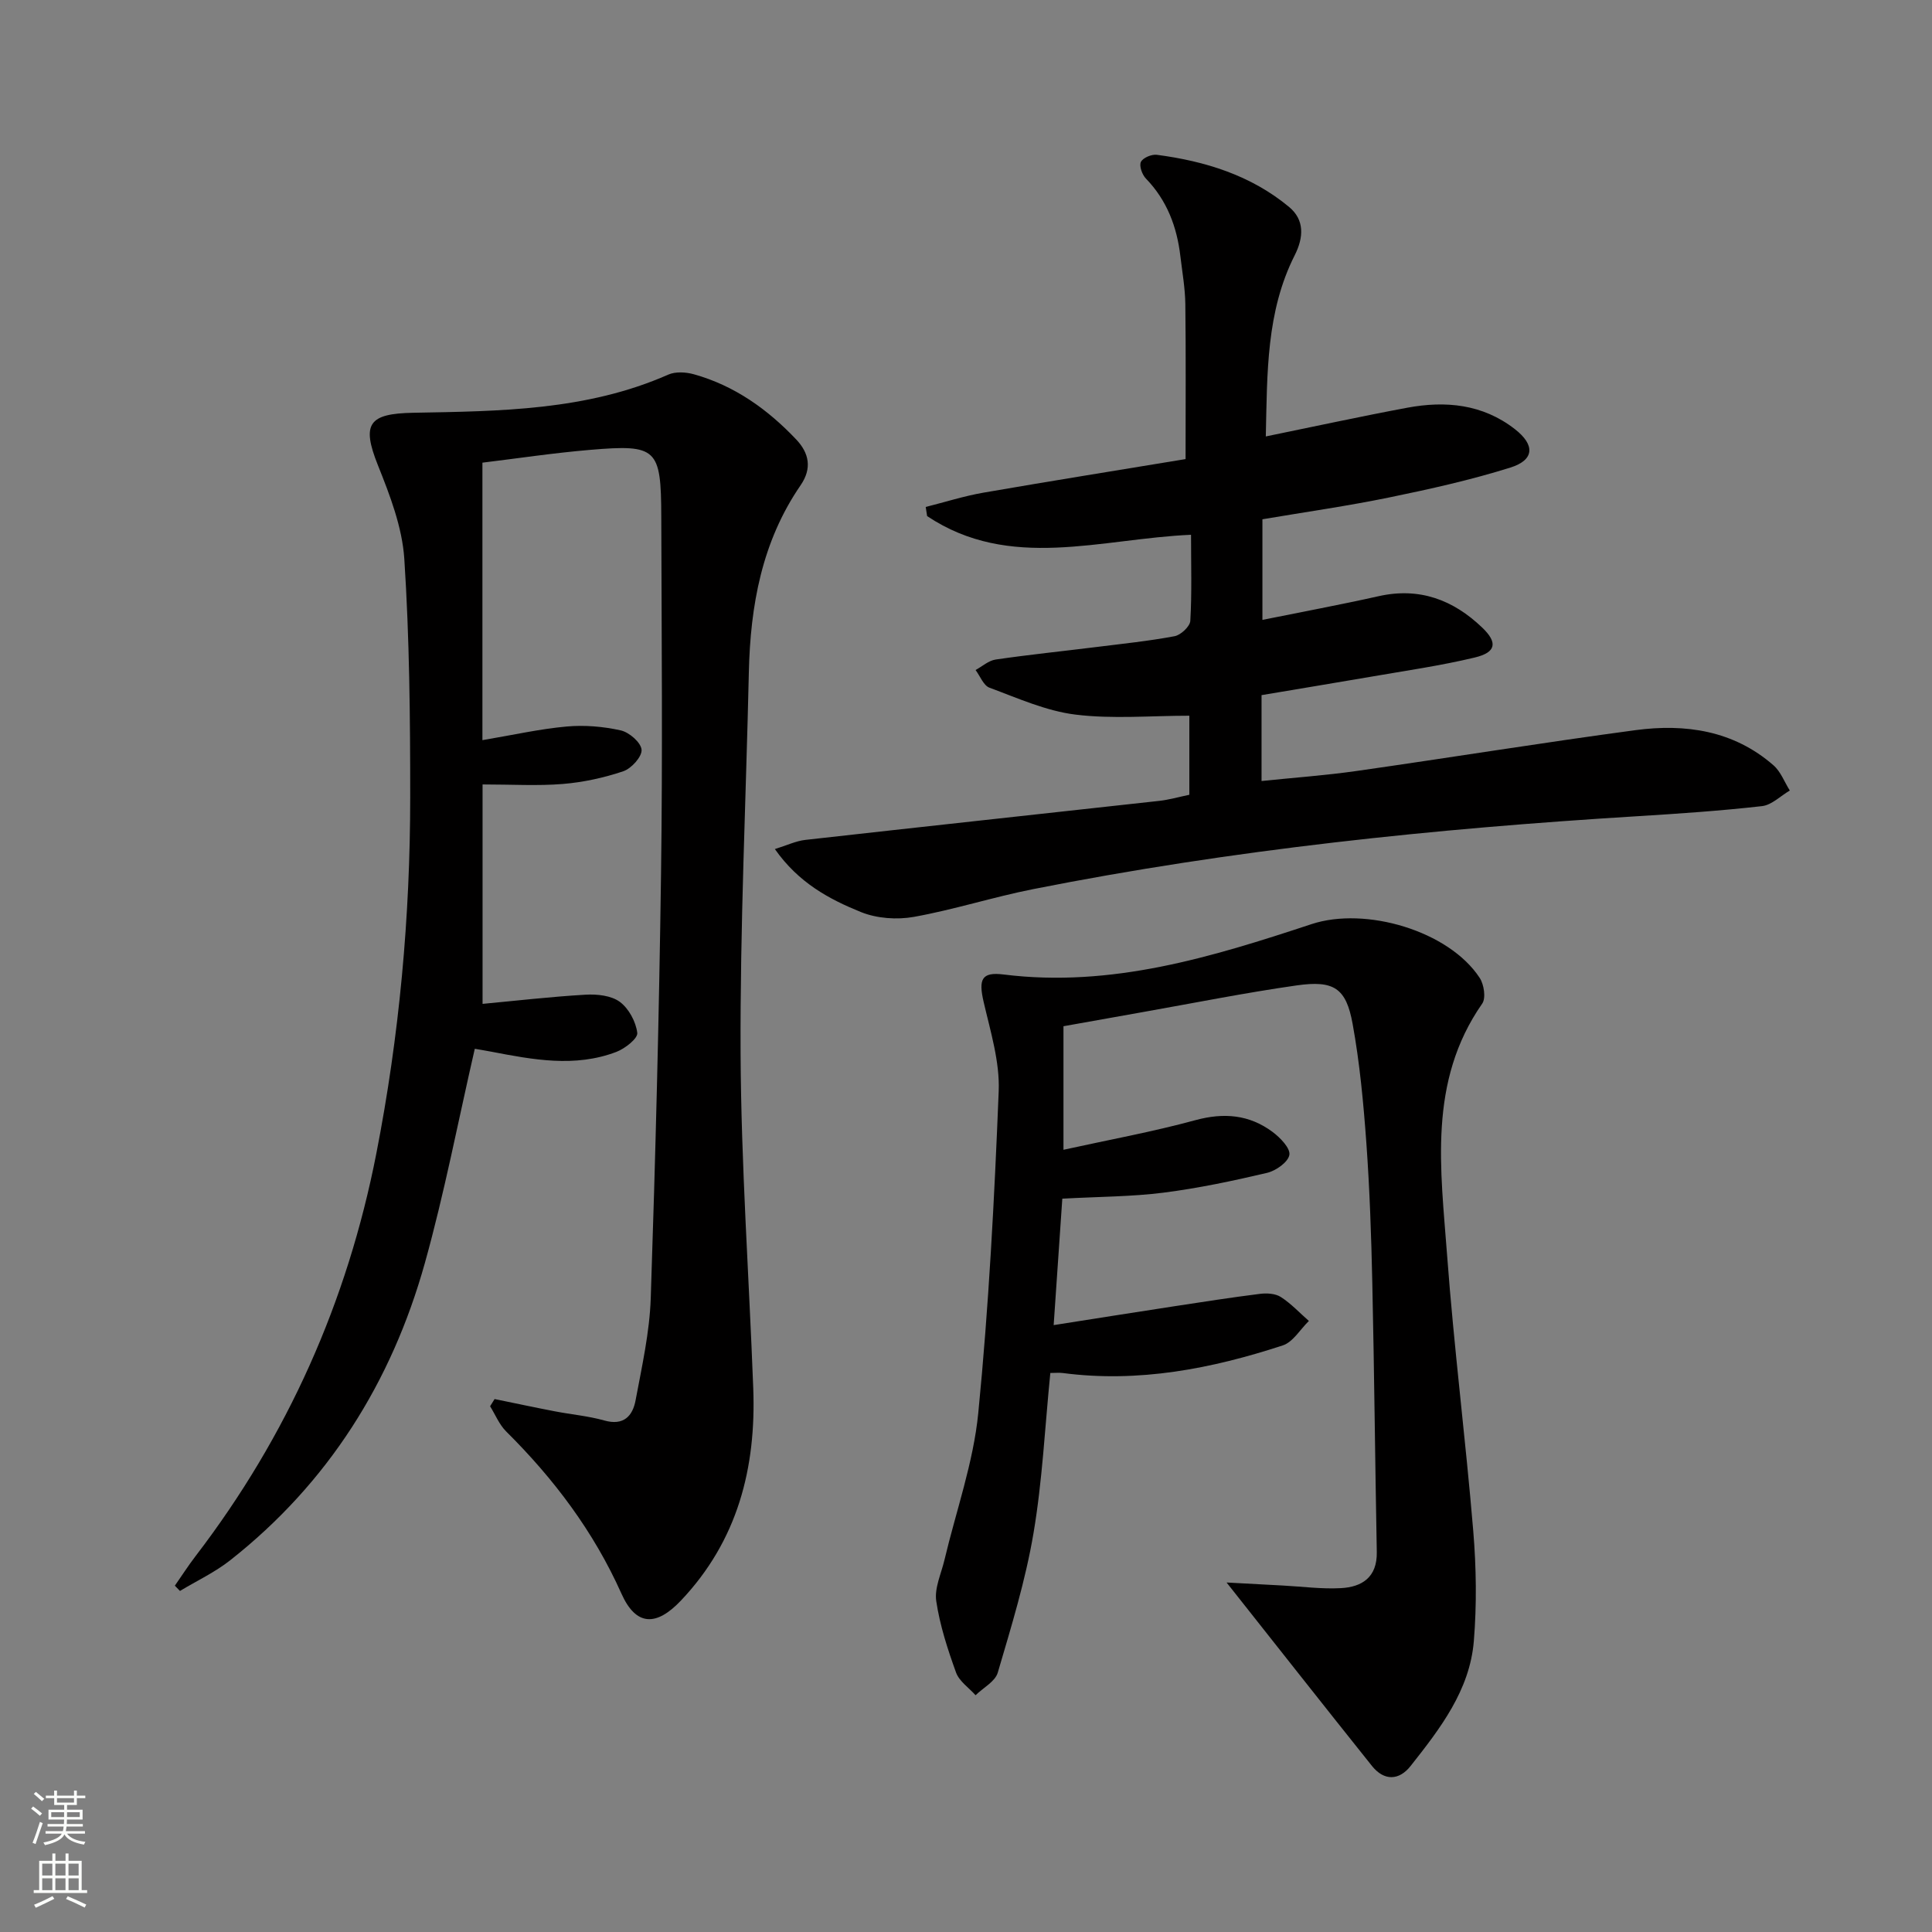 <svg enable-background="new 0 0 400 400" viewBox="0 0 400 400" xmlns="http://www.w3.org/2000/svg"><rect x="0" y="0" width="400" height="400" fill="#808080" stroke="none"/><g fill="#010000"><path d="m102.4 289.66c4.16.85 8.31 1.74 12.48 2.54 3.41.66 6.92.96 10.25 1.9 4.01 1.13 5.86-.96 6.46-4.18 1.31-7 2.9-14.06 3.14-21.14.98-29.27 1.73-58.55 2.13-87.83.34-24.65.12-49.32.05-73.97-.04-14.18-.88-15.01-14.73-13.84-7.59.64-15.13 1.78-22.3 2.65v57.45c6.4-1.08 11.87-2.32 17.41-2.82 3.71-.34 7.6-.01 11.23.8 1.75.39 4.18 2.5 4.31 4 .12 1.42-2.09 3.88-3.76 4.45-4.02 1.36-8.29 2.29-12.52 2.64-5.24.43-10.54.1-16.64.1v45.43c6.87-.64 14.08-1.48 21.32-1.9 2.38-.14 5.31.17 7.09 1.48 1.86 1.37 3.34 4.12 3.62 6.43.14 1.15-2.54 3.25-4.32 3.93-8.6 3.28-17.3 1.61-25.96-.05-1.27-.24-2.54-.45-3.36-.59-3.46 15.04-6.29 29.88-10.34 44.37-6.89 24.65-20.01 45.54-40.29 61.52-3.17 2.5-6.93 4.26-10.41 6.36-.35-.36-.71-.73-1.06-1.09 1.43-2.05 2.79-4.17 4.31-6.15 19.02-24.83 31.4-52.65 37.4-83.3 4.77-24.37 7.02-49.02 7.02-73.84 0-16.43-.15-32.89-1.22-49.28-.43-6.58-2.98-13.2-5.48-19.44-3.42-8.56-1.88-10.66 7.31-10.83 17.9-.33 35.92-.44 52.82-7.9 1.5-.66 3.65-.53 5.3-.07 8.39 2.34 15.26 7.24 21.18 13.49 2.69 2.83 3.31 6 .92 9.48-8.03 11.68-10.41 24.93-10.72 38.77-.59 26.28-1.83 52.57-1.71 78.85.11 23.1 1.75 46.19 2.62 69.29.63 16.56-3.22 31.62-14.99 44.03-5.07 5.34-9.27 5.32-12.3-1.46-5.75-12.85-13.96-23.74-23.86-33.57-1.43-1.42-2.24-3.46-3.33-5.22.33-.5.63-.99.93-1.49z"/><path d="m261.19 143.92v17.78c6.73-.7 13.28-1.16 19.76-2.09 19.23-2.74 38.41-5.86 57.66-8.44 10.34-1.38 20.32.07 28.56 7.27 1.51 1.31 2.28 3.47 3.39 5.23-1.92 1.12-3.74 3-5.76 3.23-8.58.97-17.21 1.56-25.83 2.09-41.98 2.57-83.75 6.9-125.04 15.09-8.3 1.64-16.41 4.26-24.72 5.75-3.51.63-7.66.33-10.94-.99-6.57-2.66-12.93-6.05-17.84-13.05 2.48-.77 4.36-1.68 6.32-1.9 24.42-2.74 48.85-5.38 73.28-8.08 1.97-.22 3.9-.78 6.21-1.26 0-5.71 0-11.43 0-16.37-8.03 0-15.91.72-23.58-.23-6.08-.75-11.96-3.41-17.8-5.57-1.24-.46-1.93-2.4-2.88-3.66 1.38-.75 2.7-1.96 4.16-2.17 6.9-1.01 13.84-1.72 20.75-2.58 5.44-.68 10.91-1.24 16.29-2.25 1.29-.24 3.19-2.02 3.26-3.17.34-5.78.15-11.58.15-17.83-18.7.81-37.51 7.57-54.64-3.87-.1-.63-.19-1.26-.29-1.89 3.98-1 7.92-2.26 11.95-2.96 14.19-2.46 28.42-4.73 41.85-6.95 0-11.17.08-21.62-.05-32.06-.04-3.31-.63-6.61-1.02-9.9-.71-6.11-2.76-11.59-7.14-16.12-.78-.81-1.43-2.61-1.04-3.44.4-.85 2.21-1.62 3.29-1.48 10.01 1.31 19.49 4.24 27.38 10.79 3.24 2.68 3.04 6.31 1.18 10-5.91 11.69-5.69 24.34-5.99 37.52 10.12-2.07 19.66-4.15 29.26-5.94 7.96-1.49 15.64-.76 22.3 4.42 4.21 3.27 4.08 6.39-.91 7.96-8.19 2.57-16.62 4.45-25.04 6.18-8.6 1.77-17.31 3.01-26.31 4.53v20.83c8.2-1.66 16.18-3.14 24.08-4.91 8.44-1.89 15.43.76 21.43 6.51 3.24 3.1 2.89 5.13-1.54 6.19-7.08 1.7-14.32 2.73-21.51 3.98-7.5 1.29-15.02 2.52-22.64 3.81z"/><path d="m220.18 212.47v25.58c9.36-2.06 18.42-3.71 27.27-6.12 5.93-1.62 11.19-1.17 16.03 2.43 1.58 1.18 3.71 3.38 3.47 4.75-.26 1.5-2.79 3.29-4.63 3.72-7.08 1.67-14.24 3.18-21.45 4.1-6.55.83-13.2.82-20.93 1.24-.54 7.86-1.12 16.48-1.79 26.18 8.79-1.38 16.9-2.67 25.01-3.91 5.89-.9 11.78-1.82 17.69-2.56 1.42-.18 3.2-.08 4.33.65 2.12 1.36 3.89 3.28 5.81 4.96-1.79 1.73-3.28 4.36-5.4 5.06-14.78 4.84-29.87 7.77-45.55 5.72-.79-.1-1.61-.01-2.58-.01-1.12 11.16-1.64 22.29-3.49 33.2-1.65 9.75-4.59 19.31-7.39 28.83-.54 1.86-3.02 3.14-4.6 4.69-1.38-1.55-3.38-2.88-4.04-4.7-1.74-4.81-3.35-9.76-4.1-14.79-.4-2.7 1.03-5.68 1.7-8.52 2.4-10.13 5.99-20.15 7-30.41 2.18-22.14 3.34-44.4 4.23-66.64.24-6.12-1.71-12.39-3.12-18.49-1.08-4.68-.44-6.25 4.15-5.67 22.29 2.78 43.08-3.6 63.74-10.43 11.14-3.68 28.42 1.36 34.82 11.14.89 1.36 1.31 4.17.52 5.31-11.3 16.19-8.59 34.34-7.27 52.14 1.41 19.04 3.83 38.01 5.41 57.04.63 7.57.74 15.27.12 22.83-.85 10.2-7 18.13-13.09 25.84-2.38 3.02-5.48 3.14-8-.01-10.01-12.52-19.92-25.12-30.1-37.98 3.45.19 7.57.41 11.7.63 3.98.21 7.97.75 11.93.54 4.43-.23 7.56-2.26 7.47-7.46-.35-18.6-.52-37.21-.93-55.81-.21-9.64-.54-19.29-1.23-28.91-.6-8.26-1.37-16.55-2.85-24.68-1.35-7.4-3.88-9.03-11.59-7.93-10.66 1.52-21.23 3.64-31.84 5.52-5.4.95-10.76 1.91-16.43 2.93z"/></g><path d="m6.44 374.46.42-.45c.65.47 1.27.95 1.85 1.44l-.45.49c-.65-.56-1.25-1.06-1.82-1.48m.93 7.33-.63-.26c.55-1.36 1.05-2.8 1.52-4.33.19.1.38.19.59.27-.46 1.29-.95 2.73-1.48 4.32m-.38-10.38.44-.42c.43.34 1.01.82 1.74 1.44l-.49.49c-.53-.51-1.09-1.01-1.69-1.51m2.5.35h1.72v-1.04h.59v1.04h3.52v-1.04h.59v1.04h1.75v.53h-1.75v1.42h-2.03v.97h3.22v2.03h-3.24c0 .35-.01.66-.03.93h3.32v.53h-3.37c-.03.27-.08.58-.15.94h3.96v.53h-3.71c.67.92 1.93 1.48 3.79 1.68-.13.24-.23.44-.29.59-2.13-.38-3.48-1.08-4.04-2.12-.43.97-1.77 1.72-4.03 2.23-.09-.19-.2-.37-.33-.55 2.1-.42 3.37-1.03 3.81-1.83h-3.36v-.53h3.58c.08-.29.13-.61.16-.94h-3.33v-.53h3.39c.02-.27.04-.58.04-.93h-3.23v-2.03h3.25v-.97h-2.07v-1.42h-1.73zm1.12 3.44v1h2.65c.01-.3.02-.44.01-.4v-.25-.35zm1.19-2h3.52v-.91h-3.52zm4.71 2h-2.63v.59c0 .15-.01.28-.01.4h2.64z" fill="#fbfcfa"/><path d="m13.56 383.74h.63v1.52h2.72v6.07h1.13v.6h-11.06v-.6h1.13v-6.07h2.73v-1.52h.63v1.52h2.1v-1.52zm-2.69 8.83.38.56c-1.24.63-2.53 1.25-3.85 1.85-.1-.21-.21-.42-.34-.63 1.36-.55 2.63-1.15 3.81-1.78m-2.13-4.27h2.1v-2.45h-2.1zm0 3.04h2.1v-2.46h-2.1zm2.72-3.04h2.1v-2.45h-2.1zm0 3.04h2.1v-2.46h-2.1zm6.07 3.6c-1.41-.71-2.7-1.3-3.86-1.78l.35-.56c1.45.62 2.75 1.19 3.84 1.72zm-1.25-9.09h-2.1v2.45h2.1zm-2.09 5.49h2.1v-2.46h-2.1z" fill="#fbfcfa"/></svg>